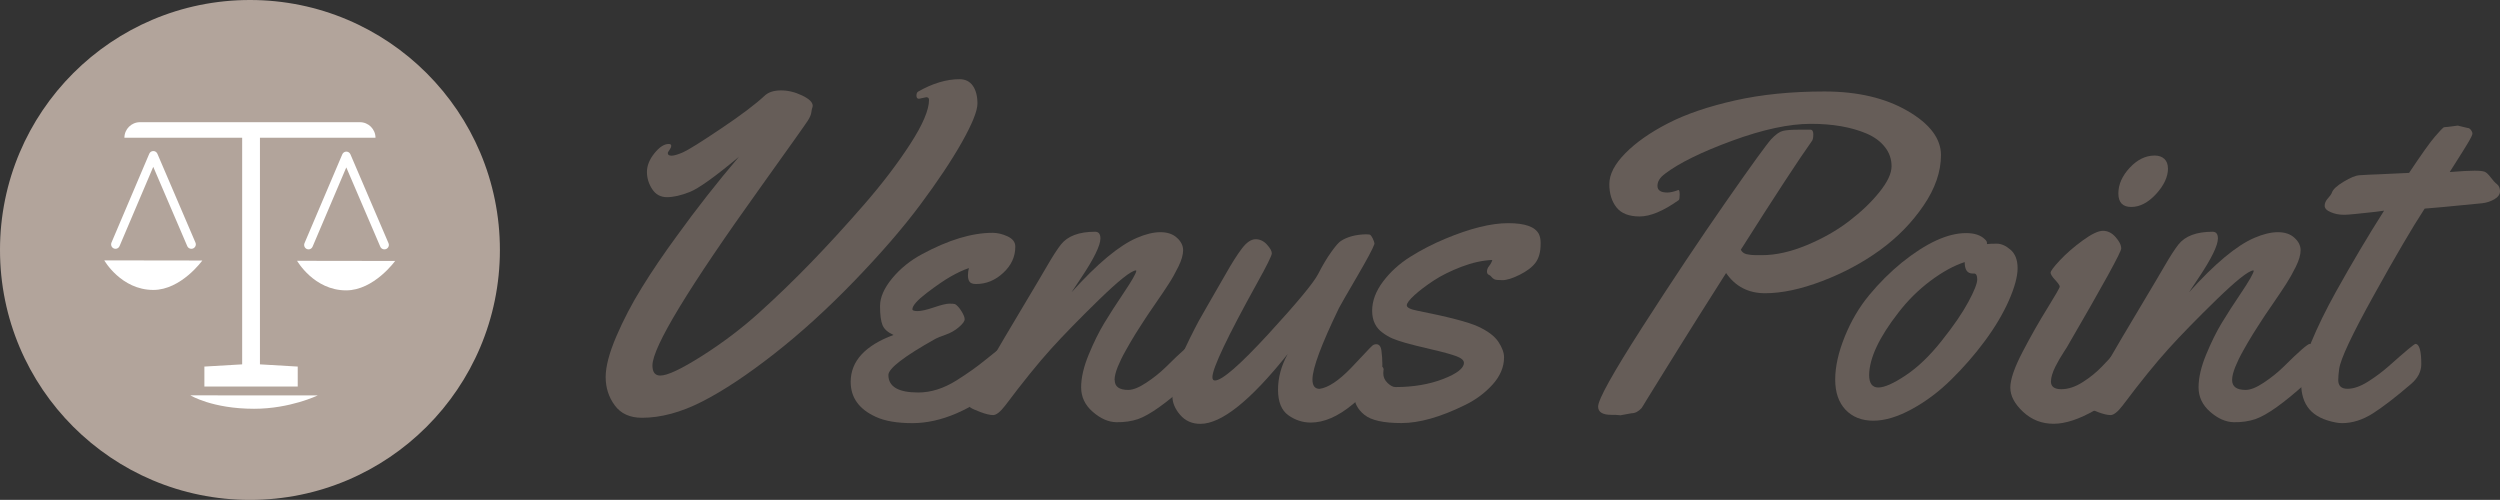 <?xml version="1.0" encoding="UTF-8"?>
<svg id="Layer_2" data-name="Layer 2" xmlns="http://www.w3.org/2000/svg" viewBox="0 0 350.07 70">
  <rect x="0" y="0" width="350.07" height="70" fill="#333333" stroke="none"/>
  <defs>
    <style>
      .cls-1 {
        fill: #665d58;
      }

      .cls-1, .cls-2, .cls-3 {
        stroke-width: 0px;
      }

      .cls-2 {
        fill: #fff;
      }

      .cls-3 {
        fill: #b2a49b;
      }
    </style>
  </defs>
  <g id="Layer_1-2" data-name="Layer 1">
    <g>
      <g>
        <path class="cls-1" d="M129.72,13.61l-1.04.22c-.23,0-.35-.15-.35-.44s.08-.48.25-.57c2.01-1.15,3.94-1.73,5.78-1.73.82,0,1.44.31,1.87.93.43.62.64,1.45.64,2.48s-.73,2.84-2.18,5.42c-1.46,2.58-3.4,5.49-5.83,8.75-2.43,3.26-5.51,6.82-9.24,10.68-3.73,3.86-7.47,7.27-11.23,10.21-3.76,2.94-7.12,5.17-10.09,6.68-2.96,1.51-5.77,2.26-8.4,2.26-1.7,0-2.97-.58-3.82-1.74-.85-1.16-1.27-2.48-1.27-3.96s.5-3.37,1.49-5.69c.99-2.31,2.19-4.61,3.6-6.88,1.4-2.27,3.03-4.67,4.87-7.18,2.76-3.83,5.67-7.53,8.7-11.09-3.37,2.81-5.67,4.45-6.9,4.93-1.23.48-2.28.72-3.17.72s-1.58-.37-2.07-1.12c-.49-.74-.74-1.55-.74-2.42s.35-1.74,1.05-2.61c.7-.87,1.37-1.3,2-1.3.23,0,.35.08.35.25s-.08.36-.24.58c-.16.22-.24.37-.24.46,0,.23.18.35.53.35s.89-.16,1.6-.47c.71-.31,2.48-1.41,5.29-3.3,2.82-1.89,4.89-3.45,6.2-4.68.52-.46,1.27-.69,2.25-.69s1.95.24,2.94.71c.98.47,1.48.95,1.48,1.43,0,.11-.02.2-.06.3-.04.09-.08.3-.13.63-.04.33-.2.71-.49,1.16-.28.45-2.46,3.51-6.52,9.19-10.16,14.16-15.24,22.53-15.24,25.1,0,.94.37,1.41,1.1,1.41,1.01,0,2.95-.92,5.84-2.75,2.89-1.83,5.57-3.86,8.04-6.09,2.47-2.23,4.9-4.58,7.29-7.05,2.39-2.47,4.85-5.16,7.38-8.07,2.53-2.91,4.68-5.73,6.44-8.45,1.76-2.72,2.64-4.79,2.64-6.19,0-.25-.14-.38-.41-.38Z"/>
        <path class="cls-1" d="M142.17,34.56c0,1.38-.56,2.6-1.68,3.64-1.12,1.05-2.39,1.57-3.82,1.57-.46,0-.76-.11-.91-.33-.15-.22-.22-.51-.22-.86s.04-.7.13-1.04c-.75.25-1.59.64-2.51,1.16-.92.52-2.05,1.3-3.39,2.32-1.34,1.03-2.01,1.79-2.01,2.29,0,.17.25.25.74.25s1.25-.17,2.28-.52c1.03-.35,1.74-.52,2.15-.52s.68.02.8.06c.27.15.57.47.88.96.31.49.47.88.47,1.16s-.27.65-.82,1.12c-.54.46-1.16.81-1.85,1.05-.69.24-1.15.42-1.38.55-4.42,2.47-6.63,4.17-6.63,5.09,0,1.63,1.39,2.45,4.18,2.45,1.78,0,3.57-.57,5.37-1.7,1.53-.96,2.91-1.94,4.13-2.94,1.23-.99,2-1.61,2.32-1.84.32-.23.57-.35.74-.35.54,0,.82.61.82,1.82s-.07,2.02-.22,2.4c-.15.39-.57.86-1.26,1.43-4.48,3.64-8.72,5.47-12.72,5.47-2.14,0-3.84-.29-5.12-.88-2.35-1.07-3.52-2.7-3.52-4.9,0-2.89,2-5.08,6-6.57-.8-.36-1.31-.81-1.54-1.37-.23-.55-.35-1.45-.35-2.67s.57-2.52,1.71-3.9c1.14-1.37,2.54-2.5,4.19-3.38,3.69-1.99,6.97-2.98,9.86-2.98.69,0,1.39.17,2.11.5.71.34,1.07.81,1.07,1.41Z"/>
        <path class="cls-1" d="M156.09,53.22c0,.92.63,1.38,1.89,1.38.67,0,1.51-.33,2.53-1.01,1.02-.67,1.93-1.4,2.75-2.2,2.18-2.16,3.41-3.24,3.71-3.24.54,0,.82.79.82,2.36s-.49,2.65-1.48,3.24c-3,2.7-5.31,4.35-6.94,4.93-.92.31-1.94.46-3.05.44-1.11-.02-2.21-.5-3.3-1.45-1.09-.94-1.63-2.09-1.63-3.44s.36-2.89,1.07-4.6c.71-1.72,1.44-3.19,2.18-4.41.74-1.22,1.66-2.65,2.75-4.27,1.09-1.62,1.67-2.63,1.73-3.03l-.06-.06c-.69.06-2.4,1.42-5.14,4.08-2.73,2.66-4.99,4.97-6.77,6.94-1.78,1.97-3.91,4.6-6.38,7.89-.69.9-1.26,1.35-1.7,1.35s-1.03-.14-1.78-.42c-.74-.28-1.2-.49-1.37-.61-.17-.13-.25-.31-.25-.57s.07-.56.22-.93c.15-.37.29-.67.42-.91.14-.24.36-.61.68-1.12.31-.5.94-1.57,1.87-3.19.93-1.62,2.36-4.05,4.29-7.27,1.93-3.23,3.08-5.17,3.46-5.84.8-1.38,1.45-2.39,1.95-3.02.94-1.19,2.53-1.79,4.78-1.79.5,0,.75.31.75.94,0,.98-.91,2.84-2.73,5.56l-1.32,1.98c3.62-4.02,6.68-6.57,9.17-7.63,1.21-.52,2.31-.79,3.28-.79s1.75.26,2.32.79c.58.52.86,1.11.86,1.74s-.22,1.4-.66,2.29c-.44.89-.88,1.69-1.34,2.39-.45.7-1.04,1.59-1.78,2.65-.73,1.07-1.13,1.65-1.19,1.74-.06.09-.23.35-.49.75-.26.41-.46.71-.58.9-.13.19-.34.52-.63.99-.29.47-.53.86-.71,1.18-.18.31-.4.7-.66,1.16-.26.46-.47.86-.63,1.19-.16.34-.32.7-.49,1.1-.29.73-.44,1.34-.44,1.82Z"/>
        <path class="cls-1" d="M192.72,48.2c.4,0,.64.3.72.91.08.61.13,1.24.13,1.89s-.06,1.1-.19,1.35c-.61,1.17-1.94,2.6-3.99,4.29s-4,2.53-5.84,2.53c-1.13,0-2.18-.34-3.14-1.02-.96-.68-1.45-1.87-1.45-3.57s.45-3.36,1.35-5c-5.19,6.51-9.27,9.77-12.22,9.77-1.17,0-2.12-.42-2.84-1.26s-1.08-1.7-1.08-2.59.13-1.81.38-2.76c.25-.95.52-1.81.8-2.56.28-.75.7-1.69,1.26-2.8.55-1.11.97-1.92,1.24-2.42.27-.5.71-1.26,1.3-2.28.6-1.02,1.38-2.38,2.36-4.1.97-1.72,1.78-2.99,2.42-3.82.64-.83,1.26-1.25,1.87-1.26.61-.01,1.14.24,1.6.74.46.5.69.91.69,1.23s-.7,1.73-2.1,4.24c-4.15,7.5-6.22,11.87-6.22,13.1,0,.31.12.47.35.47,1.01,0,3.51-2.18,7.51-6.53,4-4.36,6.31-7.15,6.94-8.37.63-1.23,1.24-2.26,1.84-3.09.6-.84,1.04-1.35,1.34-1.54.9-.59,2.06-.9,3.49-.94.23,0,.41.01.53.03s.27.2.44.53c.17.34.25.6.25.79-.19.59-1.02,2.15-2.5,4.68-1.48,2.53-2.3,3.97-2.47,4.3-2.47,5.11-3.71,8.44-3.71,9.99,0,.88.33,1.32,1,1.32,1.21-.17,2.68-1.14,4.4-2.92.63-.65,1.25-1.31,1.87-1.98.62-.67,1-1.06,1.15-1.18.15-.11.32-.17.53-.17Z"/>
        <path class="cls-1" d="M193.73,51.78l-.03.5c0,.52.2.97.6,1.35.4.38.76.57,1.1.57,2.51,0,4.74-.38,6.68-1.13s2.91-1.51,2.91-2.26c0-.36-.35-.66-1.05-.93-.7-.26-1.89-.59-3.55-.97-1.66-.39-2.87-.69-3.63-.91-.75-.22-1.35-.42-1.79-.61-.44-.19-.89-.45-1.35-.79-.98-.69-1.48-1.72-1.48-3.09s.51-2.73,1.52-4.08c1.02-1.35,2.29-2.51,3.82-3.47,1.53-.96,3.17-1.81,4.93-2.54,3.48-1.45,6.4-2.17,8.77-2.17s3.76.5,4.3,1.51c.17.36.25.75.25,1.19v.22c0,1.11-.24,1.98-.71,2.61-.47.63-1.21,1.19-2.23,1.7s-1.82.75-2.42.75-.97-.04-1.13-.13c-.16-.08-.29-.19-.39-.33-.1-.14-.24-.24-.39-.3s-.24-.22-.24-.47.1-.51.31-.77c.21-.26.36-.54.44-.83-1.38.06-2.83.38-4.34.96-1.51.58-2.8,1.22-3.88,1.93-1.08.71-1.97,1.39-2.69,2.04-.71.65-1.07,1.13-1.07,1.43s.48.55,1.45.74c4.34.86,7.18,1.6,8.55,2.23,1.36.63,2.3,1.34,2.83,2.14s.79,1.52.79,2.17c0,1.34-.53,2.61-1.6,3.8-1.07,1.19-2.39,2.17-3.96,2.92-3.37,1.65-6.31,2.48-8.81,2.48s-4.23-.38-5.18-1.15-1.43-1.67-1.43-2.72.27-2.02.8-2.91c.53-.89,1.22-1.34,2.06-1.34s1.26.22,1.26.66Z"/>
        <path class="cls-1" d="M233.13,24.35c-.69.5-1.04,1.06-1.04,1.68s.46.93,1.38.93c.4,0,.91-.11,1.54-.35h.03c.1,0,.16.21.16.64s-.04.69-.13.77c-2.16,1.53-3.98,2.29-5.47,2.29s-2.57-.42-3.24-1.26c-.67-.84-1.01-1.93-1.01-3.28s.74-2.79,2.23-4.3c1.49-1.52,3.49-2.92,6-4.21s5.63-2.35,9.35-3.19c3.72-.84,7.9-1.26,12.54-1.26s8.52.91,11.64,2.72c3.12,1.81,4.68,3.88,4.68,6.19s-.81,4.67-2.43,7.05c-1.62,2.39-3.66,4.47-6.09,6.24-2.44,1.77-5.15,3.22-8.12,4.35-2.97,1.13-5.63,1.7-7.98,1.7s-4.17-.94-5.47-2.83c-3.18,5.01-5.34,8.43-6.47,10.26-1.13,1.83-2.09,3.37-2.87,4.62-.79,1.25-1.39,2.23-1.82,2.94-.43.71-.65,1.08-.68,1.1-.44.48-.91.72-1.41.72l-1.54.28-.75-.06h-.53c-1.24,0-1.85-.39-1.85-1.16,0-.98,2.06-4.69,6.19-11.12,4.13-6.43,8.02-12.26,11.67-17.5,3.65-5.24,5.79-8.18,6.39-8.83.61-.65,1.15-1.03,1.62-1.15.47-.11,1.23-.17,2.28-.17h1.57c.27,0,.41.21.41.64s-.05.73-.16.9c-1.84,2.58-5.17,7.67-9.99,15.27.17.34.45.54.83.63.39.08.8.13,1.24.13h.91c1.93,0,4.01-.47,6.25-1.4,2.24-.93,4.21-2.05,5.91-3.35,1.7-1.3,3.12-2.65,4.26-4.07,1.14-1.41,1.71-2.62,1.71-3.63s-.31-1.91-.94-2.7c-.63-.8-1.49-1.42-2.58-1.89-2.14-.9-4.73-1.35-7.78-1.35s-6.72.79-11.03,2.37c-4.3,1.58-7.44,3.13-9.41,4.63Z"/>
        <path class="cls-1" d="M279.6,34.12c.63,0,1.27.28,1.93.85.66.57.99,1.43.99,2.59s-.41,2.67-1.22,4.52c-.82,1.85-1.94,3.74-3.36,5.66-1.42,1.92-2.99,3.72-4.7,5.4-1.71,1.69-3.55,3.07-5.53,4.15-1.98,1.08-3.78,1.62-5.39,1.62s-2.91-.51-3.88-1.52c-.97-1.02-1.46-2.43-1.46-4.24s.45-3.82,1.34-6.02c.89-2.2,2.04-4.14,3.44-5.83,1.4-1.69,2.92-3.2,4.56-4.54,3.41-2.74,6.41-4.12,8.99-4.12,1.15,0,2.02.28,2.61.85.21.19.31.36.31.5v.19c.29-.04.75-.06,1.38-.06ZM276.43,38.3h-.22c-.73,0-1.1-.53-1.1-1.6-1.53.5-3.13,1.38-4.81,2.64-1.68,1.26-3.17,2.74-4.49,4.46-2.68,3.44-4.04,6.34-4.08,8.7,0,1.17.43,1.76,1.29,1.76s2.14-.57,3.83-1.7c1.7-1.13,3.38-2.74,5.04-4.84,1.67-2.09,2.91-3.91,3.74-5.45.83-1.54,1.24-2.59,1.24-3.14s-.15-.83-.44-.83Z"/>
        <path class="cls-1" d="M298.49,50.99c0,.63-.06,1.08-.19,1.35-1.03,2.09-2.66,3.79-4.9,5.07-2.24,1.29-4.19,1.93-5.84,1.93s-3.08-.56-4.27-1.67c-1.19-1.11-1.79-2.24-1.79-3.39s.58-2.83,1.73-5.03,2.3-4.23,3.46-6.09c1.15-1.86,1.73-2.87,1.73-3.03s-.22-.47-.64-.93c-.43-.46-.64-.8-.64-1.02s.43-.8,1.3-1.73c.87-.93,1.93-1.85,3.17-2.76,1.25-.91,2.2-1.37,2.86-1.37s1.25.29,1.77.88c.52.59.79,1.12.79,1.6s-2.49,5.02-7.48,13.6c-.06.13-.24.4-.52.83-.28.43-.5.79-.66,1.07-.16.28-.34.62-.55,1.02-.42.84-.63,1.54-.63,2.11,0,.71.48,1.07,1.45,1.07s1.96-.33,3-.99c1.04-.66,1.93-1.39,2.69-2.18,1.97-2.12,3.09-3.17,3.36-3.17.54,0,.82.94.82,2.83ZM303.58,23.57c0,1.19-.56,2.39-1.67,3.6-1.11,1.2-2.27,1.81-3.47,1.81s-1.81-.63-1.81-1.89.53-2.46,1.59-3.6c1.06-1.14,2.23-1.71,3.5-1.71.57,0,1.02.16,1.35.47.33.31.5.75.5,1.32Z"/>
        <path class="cls-1" d="M312.56,53.22c0,.92.63,1.38,1.89,1.38.67,0,1.51-.33,2.53-1.01s1.93-1.4,2.75-2.2c2.18-2.16,3.41-3.24,3.71-3.24.54,0,.82.79.82,2.36s-.49,2.65-1.48,3.24c-3,2.7-5.31,4.35-6.94,4.93-.92.31-1.94.46-3.05.44-1.11-.02-2.21-.5-3.3-1.45s-1.63-2.09-1.63-3.44.36-2.89,1.07-4.6c.71-1.72,1.44-3.19,2.18-4.41.74-1.22,1.66-2.65,2.75-4.27,1.09-1.62,1.66-2.63,1.73-3.03l-.06-.06c-.69.06-2.4,1.42-5.14,4.08-2.73,2.66-4.99,4.97-6.77,6.94-1.78,1.97-3.91,4.6-6.38,7.89-.69.9-1.26,1.35-1.7,1.35s-1.03-.14-1.77-.42c-.74-.28-1.2-.49-1.37-.61-.17-.13-.25-.31-.25-.57s.07-.56.22-.93c.15-.37.29-.67.42-.91.14-.24.36-.61.68-1.12.31-.5.94-1.57,1.87-3.19.93-1.62,2.36-4.05,4.29-7.27,1.93-3.23,3.08-5.17,3.46-5.84.8-1.38,1.45-2.39,1.95-3.02.94-1.19,2.53-1.79,4.78-1.79.5,0,.75.31.75.94,0,.98-.91,2.84-2.73,5.56l-1.32,1.98c3.62-4.02,6.68-6.57,9.17-7.63,1.21-.52,2.31-.79,3.28-.79s1.75.26,2.32.79c.58.52.86,1.11.86,1.74s-.22,1.4-.66,2.29c-.44.89-.89,1.69-1.34,2.39s-1.04,1.59-1.77,2.65c-.73,1.07-1.13,1.65-1.19,1.74s-.22.35-.49.75c-.26.41-.46.71-.58.9-.13.19-.34.52-.63.99-.29.47-.53.86-.71,1.18s-.4.7-.66,1.16c-.26.46-.47.86-.63,1.19-.16.34-.32.7-.49,1.1-.29.73-.44,1.34-.44,1.82Z"/>
        <path class="cls-1" d="M344.2,17.6l1.29.31c.19,0,.36.09.5.28.15.19.22.37.22.53s-.22.62-.66,1.35c-.44.73-.96,1.57-1.56,2.5-.6.93-.92,1.44-.96,1.52,1.63-.13,2.79-.19,3.47-.19s1.15.05,1.4.14c.25.09.54.36.86.79.32.43.62.75.9.97.27.22.41.55.41.99s-.27.81-.8,1.12c-.53.3-1.11.49-1.71.55-4.86.48-7.54.73-8.04.75-1.7,2.6-4.07,6.64-7.12,12.14-3.05,5.5-4.67,8.94-4.85,10.32-.08.63-.13,1.14-.13,1.54,0,.82.43,1.23,1.29,1.23s1.81-.33,2.86-.99c1.05-.66,2.01-1.38,2.89-2.15,2.35-2.09,3.6-3.14,3.77-3.14.54,0,.82.94.82,2.83,0,1.03-.47,1.95-1.41,2.76-2.12,1.82-3.9,3.19-5.34,4.12-1.45.92-2.89,1.38-4.34,1.38-.31,0-.61-.03-.88-.09-1.68-.31-2.91-.93-3.69-1.84s-1.17-2.14-1.16-3.69c.01-1.55.47-3.43,1.38-5.64.91-2.21,2.06-4.56,3.44-7.05,2.26-4.06,4.52-7.87,6.79-11.44l-1.19.16c-2.43.27-3.84.41-4.24.41h-.28c-.61,0-1.19-.12-1.76-.36-.57-.24-.85-.54-.85-.9s.15-.7.46-1.04c.3-.33.49-.6.55-.79.15-.46.7-.97,1.65-1.54.95-.57,1.67-.86,2.15-.9s.95-.06,1.4-.08c.45-.02.95-.04,1.51-.06.55-.02.98-.04,1.27-.06l2.83-.13c1.76-2.64,2.97-4.34,3.63-5.09.66-.75,1.04-1.17,1.15-1.24.1-.07.31-.11.63-.11l1.48-.19Z"/>
      </g>
      <g>
        <circle class="cls-3" cx="35" cy="35" r="35"/>
        <path class="cls-2" d="M52.58,19.29h-16.18v31.73s5.29.31,5.29.31v2.8h-13.07v-2.8l5.29-.31v-31.73s-16.49,0-16.49,0h0c0-1.2.98-2.18,2.18-2.18h30.8c1.2,0,2.18.98,2.18,2.18h0Z"/>
        <path class="cls-2" d="M16.18,34.84c-.08,0-.16-.02-.24-.05-.32-.13-.46-.5-.33-.82l5.29-12.44c.1-.23.32-.38.57-.38h0c.25,0,.47.15.57.38l5.33,12.44c.14.32-.01.68-.33.82-.32.13-.68-.01-.82-.33l-4.76-11.1-4.72,11.1c-.1.24-.33.38-.57.38Z"/>
        <path class="cls-2" d="M43.21,34.92c-.08,0-.16-.02-.24-.05-.32-.13-.46-.5-.33-.82l5.29-12.44c.1-.23.32-.38.57-.38h0c.25,0,.47.15.57.38l5.33,12.44c.14.32-.01.68-.33.82-.32.13-.68-.01-.82-.33l-4.76-11.1-4.72,11.1c-.1.24-.33.38-.57.38Z"/>
        <path class="cls-2" d="M28.33,36.48s-2.97,4.12-6.86,4.12c-4.51,0-6.87-4.14-6.87-4.14l13.73.02Z"/>
        <path class="cls-2" d="M55.33,36.54s-2.97,4.12-6.86,4.12c-4.51,0-6.87-4.14-6.87-4.14"/>
        <path class="cls-2" d="M44.49,55.37s-3.86,1.87-8.91,1.87c-5.86,0-8.92-1.88-8.92-1.88"/>
      </g>
    </g>
  </g>
</svg>